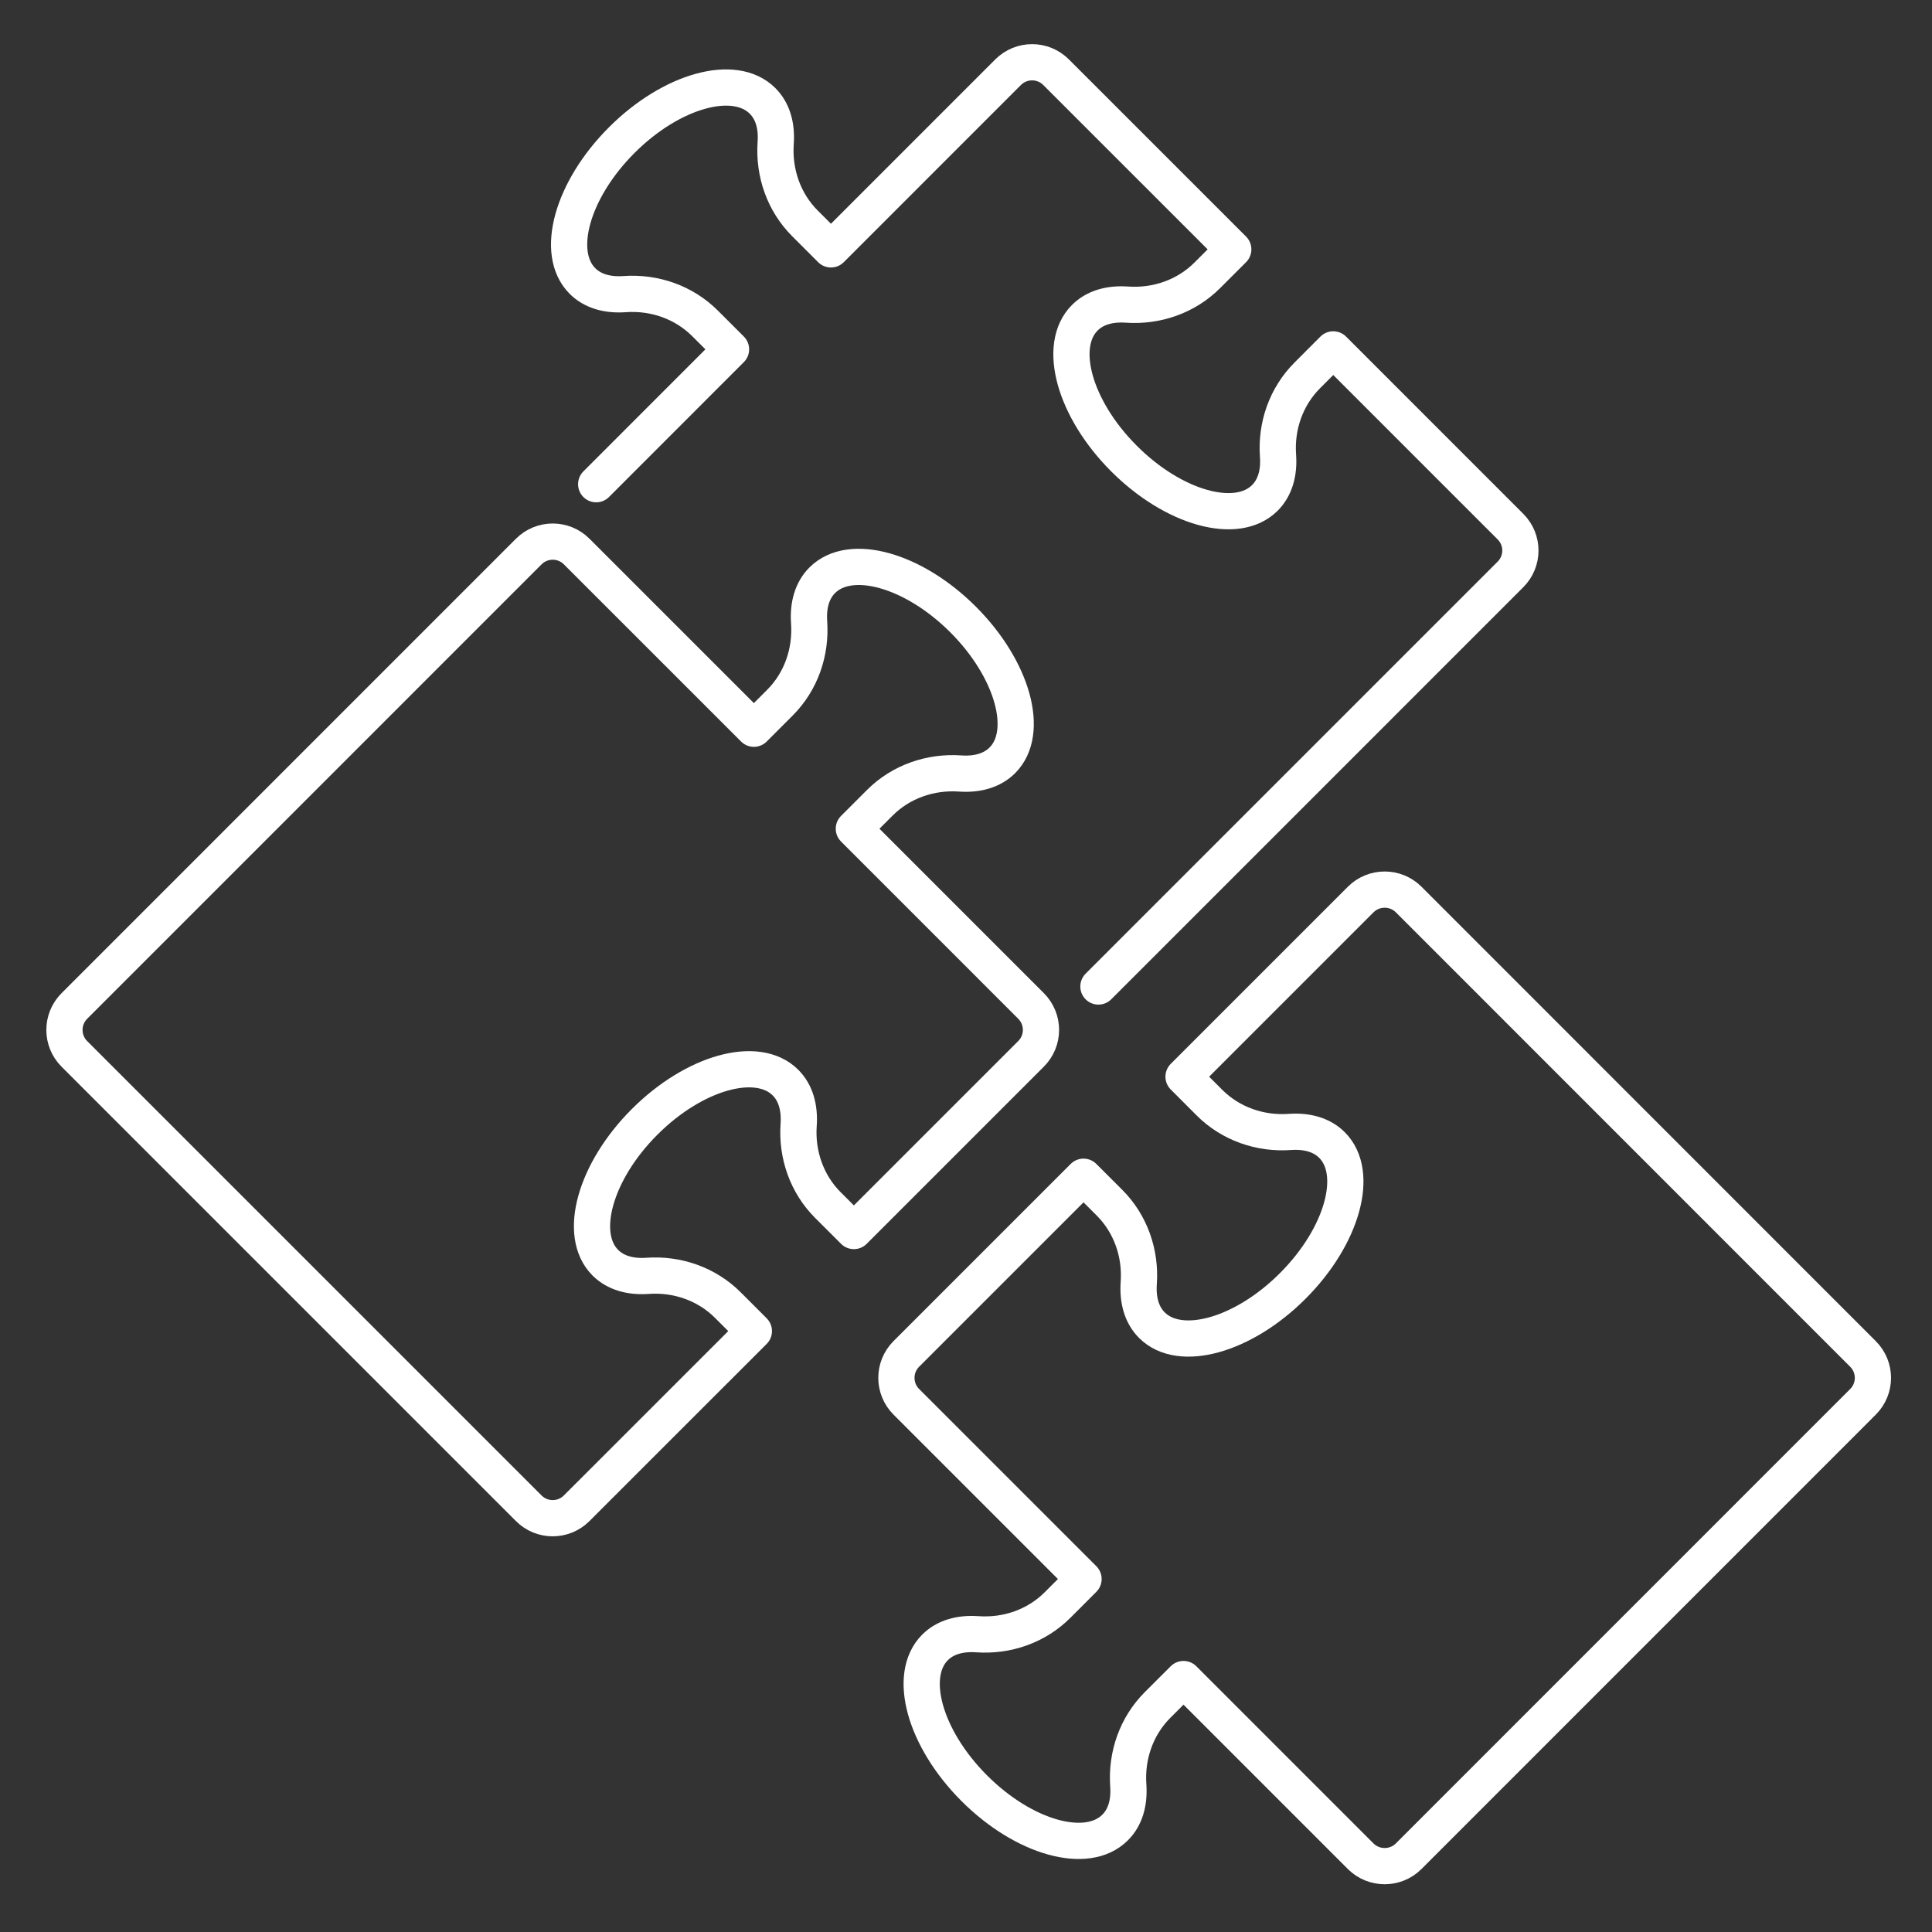 <?xml version="1.0" encoding="utf-8"?>
<!-- Generator: Adobe Illustrator 16.0.0, SVG Export Plug-In . SVG Version: 6.00 Build 0)  -->
<!DOCTYPE svg PUBLIC "-//W3C//DTD SVG 1.1//EN" "http://www.w3.org/Graphics/SVG/1.1/DTD/svg11.dtd">
<svg version="1.1" id="Layer_1" xmlns="http://www.w3.org/2000/svg" xmlns:xlink="http://www.w3.org/1999/xlink" x="0px" y="0px"
	 width="80px" height="80px" viewBox="0 0 80 80" enable-background="new 0 0 80 80" xml:space="preserve">
<rect x="0" y="0" width="80" height="80" fill="#333333" stroke="none"/>
<g>
	<path fill="none" stroke="#FFFFFF" stroke-width="1.5" stroke-linecap="round" stroke-linejoin="round" stroke-miterlimit="10" d="
		M32.525,44.828c0.422,0.422,0.594,1.035,0.546,1.742c-0.089,1.235,0.335,2.454,1.21,3.329l1.076,1.075l7.336-7.336
		c0.549-0.547,0.549-1.436,0-1.984l-7.337-7.338l1.075-1.075c0.877-0.877,2.095-1.299,3.332-1.212
		c0.707,0.049,1.32-0.124,1.742-0.545c1.161-1.161,0.434-3.772-1.625-5.832c-2.06-2.059-4.671-2.787-5.832-1.625
		c-0.422,0.421-0.594,1.034-0.544,1.743c0.086,1.235-0.335,2.453-1.212,3.329l-1.075,1.076l-7.338-7.337
		c-0.547-0.548-1.436-0.548-1.984,0L3.079,41.656c-0.547,0.549-0.547,1.436,0,1.983l18.815,18.815c0.547,0.549,1.436,0.549,1.984,0
		l7.338-7.336l-1.075-1.075c-0.876-0.876-2.094-1.302-3.33-1.213c-0.709,0.05-1.322-0.122-1.745-0.544
		c-1.16-1.161-0.433-3.774,1.627-5.833C28.753,44.394,31.364,43.668,32.525,44.828z"/>
	<path fill="none" stroke="#FFFFFF" stroke-width="1.5" stroke-linecap="round" stroke-linejoin="round" stroke-miterlimit="10" d="
		M47.698,54.873c-0.423-0.422-0.594-1.035-0.545-1.742c0.089-1.234-0.336-2.455-1.211-3.33l-1.076-1.075l-7.337,7.337
		c-0.548,0.547-0.548,1.435,0,1.983l7.338,7.338l-1.074,1.075c-0.877,0.877-2.094,1.3-3.332,1.211
		c-0.709-0.049-1.322,0.124-1.743,0.545c-1.161,1.162-0.434,3.773,1.625,5.832c2.059,2.06,4.67,2.789,5.831,1.626
		c0.424-0.421,0.595-1.032,0.546-1.741c-0.088-1.237,0.335-2.455,1.212-3.332l1.075-1.074l7.336,7.337
		c0.549,0.546,1.438,0.546,1.986,0l18.813-18.816c0.549-0.549,0.549-1.437,0-1.983L58.33,37.247c-0.549-0.547-1.438-0.547-1.986,0
		l-7.336,7.336l1.073,1.075c0.877,0.876,2.096,1.302,3.331,1.213c0.708-0.05,1.323,0.121,1.744,0.544
		c1.16,1.16,0.433,3.773-1.626,5.833C51.472,55.309,48.859,56.033,47.698,54.873z"/>
	<path fill="none" stroke="#FFFFFF" stroke-width="1.5" stroke-linecap="round" stroke-linejoin="round" stroke-miterlimit="10" d="
		M45.483,40.849l17.06-17.061c0.551-0.548,0.551-1.435,0-1.984l-7.336-7.337l-1.073,1.075c-0.877,0.876-1.303,2.094-1.214,3.329
		c0.051,0.708-0.121,1.322-0.544,1.745c-1.16,1.16-3.773,0.433-5.833-1.627s-2.785-4.672-1.623-5.832
		c0.42-0.422,1.034-0.593,1.742-0.544c1.234,0.087,2.453-0.336,3.328-1.211l1.077-1.076l-7.338-7.337
		c-0.548-0.548-1.435-0.548-1.985,0l-7.336,7.337l-1.076-1.076c-0.877-0.876-1.298-2.094-1.213-3.329
		c0.052-0.71-0.121-1.321-0.543-1.743c-1.162-1.162-3.771-0.436-5.832,1.625c-2.059,2.059-2.788,4.67-1.625,5.833
		c0.422,0.422,1.035,0.594,1.742,0.543c1.237-0.089,2.456,0.335,3.333,1.211l1.076,1.075l-5.583,5.585"/>
</g>
</svg>

